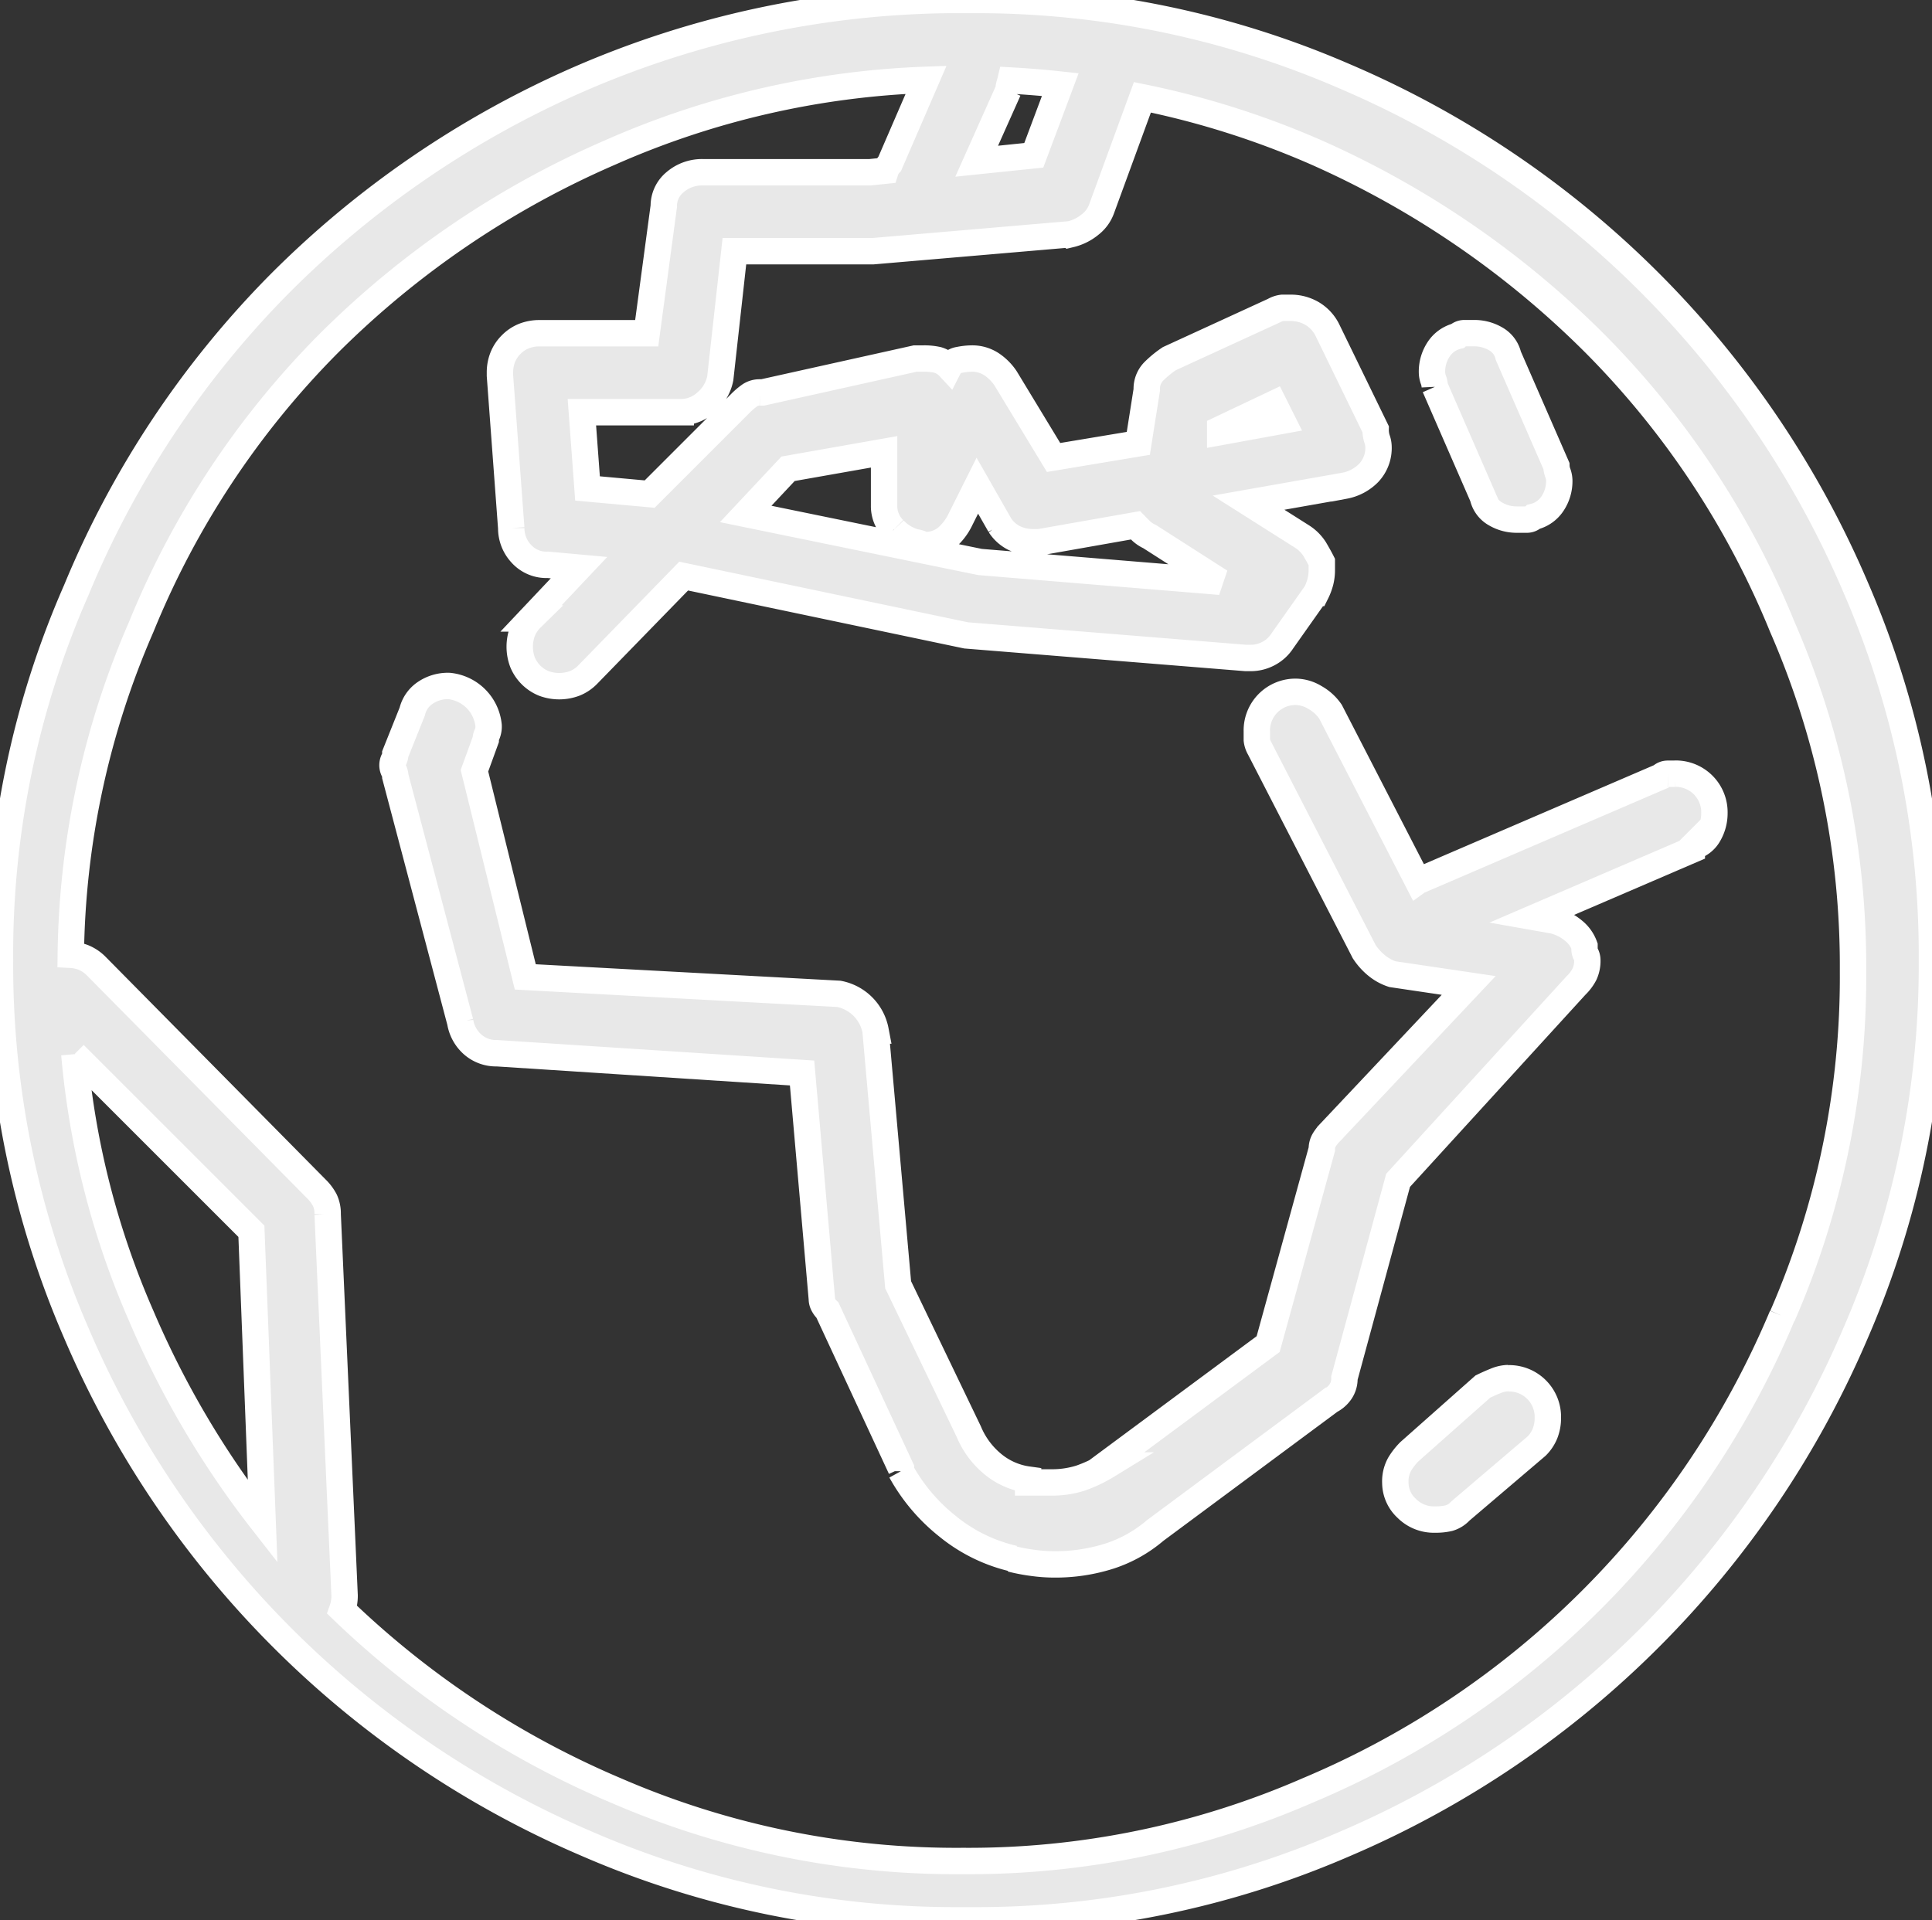 <?xml version="1.0" encoding="UTF-8"?> <svg xmlns="http://www.w3.org/2000/svg" xmlns:xlink="http://www.w3.org/1999/xlink" width="73.192" height="72.764" viewBox="0 0 73.192 72.764"><rect x="0" y="0" width="73.192" height="72.764" fill="#333333" stroke="none"/><defs><clipPath id="clip-path"><rect id="Rectangle_13965" data-name="Rectangle 13965" width="73.192" height="72.764" fill="none" stroke="#fff" stroke-width="1"></rect></clipPath></defs><g id="Groupe_23015" data-name="Groupe 23015" transform="translate(0 -0.001)"><g id="Groupe_23014" data-name="Groupe 23014" transform="translate(0 0.001)" clip-path="url(#clip-path)"><path id="Tracé_32369" data-name="Tracé 32369" d="M352.631,84.08l1.819,4.173a.974.974,0,0,0,.482.642,1.577,1.577,0,0,0,.8.214h.375a.362.362,0,0,0,.268-.107,1.182,1.182,0,0,0,.7-.482,1.528,1.528,0,0,0,.268-.91.9.9,0,0,0-.054-.267.844.844,0,0,1-.054-.267L355.413,82.9a.992.992,0,0,0-.482-.642,1.6,1.6,0,0,0-.8-.214h-.374a.366.366,0,0,0-.268.107,1.188,1.188,0,0,0-.7.482,1.524,1.524,0,0,0-.267.91.846.846,0,0,0,.053.268.9.9,0,0,1,.054.267" transform="translate(-298.272 -69.42)" fill="#e8e8e8" stroke="#fff" stroke-width="1"></path><path id="Tracé_32370" data-name="Tracé 32370" d="M70.3,22.257A36.735,36.735,0,0,0,50.935,2.889,35,35,0,0,0,36.81,0h-.856A36.072,36.072,0,0,0,21.936,3a36.836,36.836,0,0,0-11.4,7.811A36.088,36.088,0,0,0,2.889,22.364,34.248,34.248,0,0,0,0,36.382,34.99,34.99,0,0,0,2.889,50.507,36.737,36.737,0,0,0,22.257,69.875a34.987,34.987,0,0,0,14.125,2.889h.428a35,35,0,0,0,14.125-2.889A36.736,36.736,0,0,0,70.3,50.507a34.987,34.987,0,0,0,2.889-14.125A35,35,0,0,0,70.3,22.257M38.2,3.424v.107a1.157,1.157,0,0,1,.053-.374c.013-.039.021-.072.029-.106q.951.053,1.886.154L39.164,5.885,37,6.109ZM2.818,39.949l6.706,6.706L9.95,57.661a34.913,34.913,0,0,1-4.6-7.8,31.607,31.607,0,0,1-2.533-9.916m64.7,9.916A33.6,33.6,0,0,1,49.544,67.842a32.134,32.134,0,0,1-13.055,2.675,32.4,32.4,0,0,1-13.162-2.675A34.181,34.181,0,0,1,12.964,61a1.586,1.586,0,0,0,.091-.542l-.642-14.446a1.211,1.211,0,0,0-.107-.535,1.728,1.728,0,0,0-.321-.428L3.638,36.6a1.465,1.465,0,0,0-.482-.321,1.565,1.565,0,0,0-.474-.1A32.009,32.009,0,0,1,5.35,23.756,32.722,32.722,0,0,1,12.466,13,34.5,34.5,0,0,1,23.113,5.778,32.436,32.436,0,0,1,35.083,3.025L33.707,6.206a.664.664,0,0,0-.157.26l-.592.061H26.645a1.567,1.567,0,0,0-1.07.375,1.166,1.166,0,0,0-.428.91L24.5,12.627H20.438a1.591,1.591,0,0,0-.589.107,1.429,1.429,0,0,0-.481.321,1.414,1.414,0,0,0-.321.482,1.562,1.562,0,0,0-.107.589v.107l.428,5.778a1.414,1.414,0,0,0,.374.963,1.279,1.279,0,0,0,1.017.428l1.177.107-1.819,1.926a1.411,1.411,0,0,0-.321.482,1.672,1.672,0,0,0,0,1.177,1.476,1.476,0,0,0,.8.8,1.673,1.673,0,0,0,1.177,0,1.416,1.416,0,0,0,.482-.321L25.9,21.829l10.7,2.247,10.594.856H47.4a1.425,1.425,0,0,0,.642-.161,1.388,1.388,0,0,0,.535-.482l1.284-1.819a2.2,2.2,0,0,0,.161-.428,1.778,1.778,0,0,0,.053-.428v-.321c-.072-.142-.161-.3-.267-.482a1.569,1.569,0,0,0-.482-.481L47.3,19.047l3.638-.642a1.729,1.729,0,0,0,.91-.482,1.375,1.375,0,0,0,.375-1.016.907.907,0,0,0-.054-.268,1.149,1.149,0,0,1-.054-.374L50.293,12.52a1.5,1.5,0,0,0-.589-.642,1.6,1.6,0,0,0-.8-.214h-.321a.837.837,0,0,0-.321.107L44.3,13.59a3.93,3.93,0,0,0-.589.482.942.942,0,0,0-.267.7L43.124,16.8l-3.21.535-1.819-3a1.939,1.939,0,0,0-.535-.535,1.325,1.325,0,0,0-.749-.214,2.493,2.493,0,0,0-.481.054.5.5,0,0,0-.375.267.969.969,0,0,0-.428-.267,2.281,2.281,0,0,0-.535-.054H34.67l-5.778,1.284h-.107a.666.666,0,0,0-.375.107,2.636,2.636,0,0,0-.374.321l-3.424,3.424-2.354-.214-.214-2.889h3.745a1.421,1.421,0,0,0,.963-.375,1.6,1.6,0,0,0,.535-.91l.535-4.815h5.243l7.49-.642a1.843,1.843,0,0,0,.749-.374,1.315,1.315,0,0,0,.428-.589l1.547-4.227a32.651,32.651,0,0,1,6.586,2.087A34.9,34.9,0,0,1,60.405,13a32.749,32.749,0,0,1,7.116,10.754A32.161,32.161,0,0,1,70.2,36.81a32.157,32.157,0,0,1-2.675,13.055m-33.654-29.8a1.71,1.71,0,0,0,.8.482.853.853,0,0,1,.321.107,1.293,1.293,0,0,0,.856-.267,2.126,2.126,0,0,0,.535-.7l.642-1.284.856,1.5a1.376,1.376,0,0,0,.535.482,1.652,1.652,0,0,0,.749.161h.214l3.638-.642c.07.072.142.144.214.214a1.167,1.167,0,0,0,.321.214l2.675,1.712-9.1-.749L28.25,19.475l1.605-1.712,3.638-.642v2.033a1.232,1.232,0,0,0,.374.91m12.359-3.692v-.107L48.26,15.3l.321.642Z" transform="translate(0 0)" fill="#e8e8e8" stroke="#fff" stroke-width="1"></path><path id="Tracé_32371" data-name="Tracé 32371" d="M347.765,339.313a1.327,1.327,0,0,0-.482.107c-.179.072-.339.144-.482.214L344.02,342.1a2.52,2.52,0,0,0-.375.482,1.343,1.343,0,0,0-.16.7,1.324,1.324,0,0,0,.428.963,1.448,1.448,0,0,0,1.07.428,2.2,2.2,0,0,0,.535-.054.943.943,0,0,0,.428-.267l2.889-2.461a1.429,1.429,0,0,0,.321-.481,1.591,1.591,0,0,0,.107-.589,1.463,1.463,0,0,0-1.5-1.5" transform="translate(-290.624 -287.094)" fill="#e8e8e8" stroke="#fff" stroke-width="1"></path><path id="Tracé_32372" data-name="Tracé 32372" d="M145.229,172.278h-.267a.366.366,0,0,0-.268.107l-9.2,3.959-.007.005-3.31-6.426a1.739,1.739,0,0,0-.589-.535,1.426,1.426,0,0,0-.7-.214,1.463,1.463,0,0,0-1.5,1.5v.321a.807.807,0,0,0,.107.321l3.959,7.7a2.3,2.3,0,0,0,.482.535,1.833,1.833,0,0,0,.589.321l2.889.428-5.243,5.564a1.674,1.674,0,0,0-.214.267.656.656,0,0,0-.107.375l-2.033,7.383-6.206,4.6h.107a5.213,5.213,0,0,1-1.016.481,3.555,3.555,0,0,1-1.124.161h-.856v-.107a2.655,2.655,0,0,1-1.338-.589,3.166,3.166,0,0,1-.91-1.231l-2.675-5.564-.856-9.631a1.75,1.75,0,0,0-1.391-1.391l-11.878-.642-1.926-7.812.428-1.177a.465.465,0,0,1,.054-.214.745.745,0,0,0,.054-.321,1.672,1.672,0,0,0-1.5-1.5,1.528,1.528,0,0,0-.91.268,1.183,1.183,0,0,0-.482.7l-.642,1.605a.476.476,0,0,1-.053.214.466.466,0,0,0-.054.214.456.456,0,0,0,.054.214.487.487,0,0,1,.053.214l2.461,9.31a1.452,1.452,0,0,0,.482.856,1.346,1.346,0,0,0,.91.321l11.557.749.749,8.561a.456.456,0,0,0,.053.214.789.789,0,0,0,.161.214l2.782,5.992v.107a6.952,6.952,0,0,0,1.766,2.087,6.137,6.137,0,0,0,2.515,1.231h-.107a6.968,6.968,0,0,0,.856.161,5.905,5.905,0,0,0,.749.053,6.746,6.746,0,0,0,2.14-.321,5.07,5.07,0,0,0,1.712-.963l6.635-4.922a1.041,1.041,0,0,0,.374-.321.865.865,0,0,0,.161-.535l2.033-7.49,6.741-7.384a1.668,1.668,0,0,0,.321-.428,1.205,1.205,0,0,0,.107-.535.488.488,0,0,0-.053-.214.454.454,0,0,1-.054-.214v-.107a1.323,1.323,0,0,0-.428-.589,1.885,1.885,0,0,0-.749-.375l-.69-.122,5.933-2.553v-.107a.982.982,0,0,0,.642-.482,1.593,1.593,0,0,0,.214-.8,1.463,1.463,0,0,0-1.5-1.5" transform="translate(-81.774 -142.959)" fill="#e8e8e8" stroke="#fff" stroke-width="1"></path></g></g></svg> 